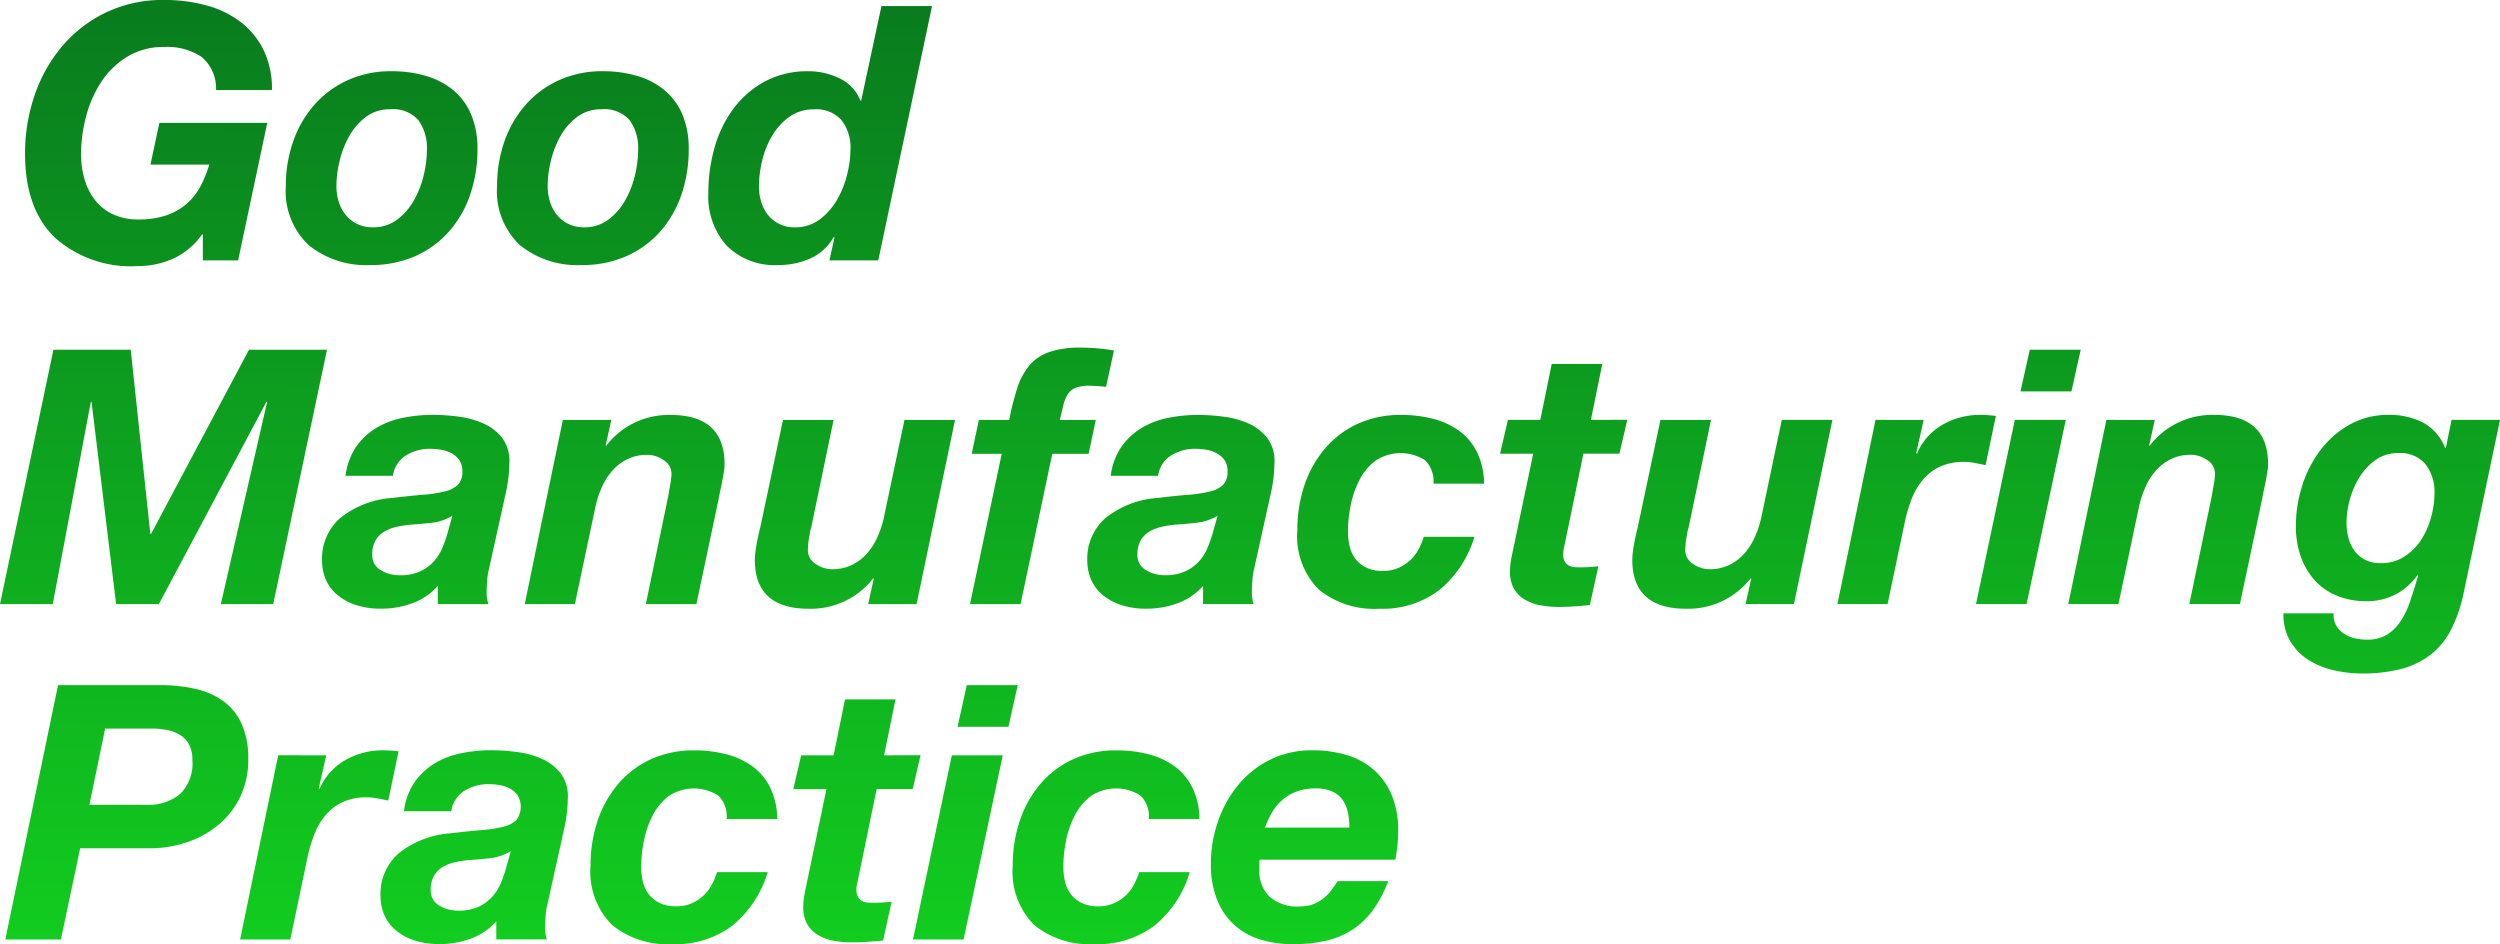 <svg xmlns="http://www.w3.org/2000/svg" xmlns:xlink="http://www.w3.org/1999/xlink" width="194.285" height="73.372" viewBox="0 0 194.285 73.372">
  <defs>
    <linearGradient id="linear-gradient" x1="0.5" x2="0.494" y2="1.592" gradientUnits="objectBoundingBox">
      <stop offset="0" stop-color="#097b1e"/>
      <stop offset="1" stop-color="#17fd20"/>
    </linearGradient>
  </defs>
  <path id="パス_13778" data-name="パス 13778" d="M14.494-9.562v2.021h2.741L19.5-18.227H11.116l-.692,3.239h4.568a8.817,8.817,0,0,1-.706,1.73,4.677,4.677,0,0,1-1.08,1.343,4.871,4.871,0,0,1-1.55.872,6.448,6.448,0,0,1-2.145.318,4.572,4.572,0,0,1-2.035-.415,3.851,3.851,0,0,1-1.384-1.121,4.842,4.842,0,0,1-.8-1.62,6.973,6.973,0,0,1-.263-1.938,11.4,11.4,0,0,1,.388-2.893A9.034,9.034,0,0,1,6.59-21.4a6.423,6.423,0,0,1,2.021-1.966,5.391,5.391,0,0,1,2.893-.761,4.825,4.825,0,0,1,2.879.761,3.172,3.172,0,0,1,1.135,2.588h4.346a6.9,6.9,0,0,0-.664-3.142,6.169,6.169,0,0,0-1.8-2.173,7.725,7.725,0,0,0-2.658-1.273,12.373,12.373,0,0,0-3.267-.415,10.214,10.214,0,0,0-4.5.969,10.256,10.256,0,0,0-3.405,2.616,11.767,11.767,0,0,0-2.145,3.807,13.865,13.865,0,0,0-.747,4.568q0,4.236,2.284,6.478A8.878,8.878,0,0,0,9.455-7.1a6.716,6.716,0,0,0,2.713-.568,5.579,5.579,0,0,0,2.27-1.9Zm10.381-3.765a8.382,8.382,0,0,1,.249-1.952,7.448,7.448,0,0,1,.747-1.924,4.746,4.746,0,0,1,1.287-1.481,3.015,3.015,0,0,1,1.869-.6,2.625,2.625,0,0,1,2.229.858,3.712,3.712,0,0,1,.651,2.3,8.556,8.556,0,0,1-.249,1.966,7.343,7.343,0,0,1-.761,1.952,4.855,4.855,0,0,1-1.3,1.495,3.058,3.058,0,0,1-1.9.6,2.69,2.69,0,0,1-1.218-.263,2.657,2.657,0,0,1-.886-.706,3.023,3.023,0,0,1-.54-1.024A4.1,4.1,0,0,1,24.875-13.327Zm-3.931,0A5.749,5.749,0,0,0,22.73-8.718a7.07,7.07,0,0,0,4.775,1.536,8.442,8.442,0,0,0,3.5-.692,7.644,7.644,0,0,0,2.616-1.91,8.382,8.382,0,0,0,1.647-2.865,10.762,10.762,0,0,0,.568-3.53,6.808,6.808,0,0,0-.484-2.685,4.973,4.973,0,0,0-1.37-1.883,5.89,5.89,0,0,0-2.118-1.121,9.264,9.264,0,0,0-2.7-.374,8.068,8.068,0,0,0-3.433.706,7.694,7.694,0,0,0-2.588,1.924,8.556,8.556,0,0,0-1.633,2.838A10.347,10.347,0,0,0,20.944-13.327Zm20.348,0a8.382,8.382,0,0,1,.249-1.952,7.447,7.447,0,0,1,.747-1.924,4.746,4.746,0,0,1,1.287-1.481,3.015,3.015,0,0,1,1.869-.6,2.625,2.625,0,0,1,2.229.858,3.712,3.712,0,0,1,.651,2.3,8.555,8.555,0,0,1-.249,1.966,7.343,7.343,0,0,1-.761,1.952,4.855,4.855,0,0,1-1.3,1.495,3.058,3.058,0,0,1-1.9.6,2.69,2.69,0,0,1-1.218-.263,2.657,2.657,0,0,1-.886-.706,3.023,3.023,0,0,1-.54-1.024A4.1,4.1,0,0,1,41.292-13.327Zm-3.931,0a5.749,5.749,0,0,0,1.786,4.609,7.07,7.07,0,0,0,4.775,1.536,8.442,8.442,0,0,0,3.5-.692,7.644,7.644,0,0,0,2.616-1.91,8.382,8.382,0,0,0,1.647-2.865,10.763,10.763,0,0,0,.568-3.53,6.808,6.808,0,0,0-.484-2.685,4.973,4.973,0,0,0-1.37-1.883,5.89,5.89,0,0,0-2.118-1.121,9.265,9.265,0,0,0-2.7-.374,8.068,8.068,0,0,0-3.433.706,7.694,7.694,0,0,0-2.588,1.924,8.556,8.556,0,0,0-1.633,2.838A10.347,10.347,0,0,0,37.361-13.327ZM62-19.279a2.6,2.6,0,0,1,2.132.844,3.45,3.45,0,0,1,.692,2.256A8.3,8.3,0,0,1,64.56-14.2a7.309,7.309,0,0,1-.8,1.979,5.047,5.047,0,0,1-1.343,1.509,3.118,3.118,0,0,1-1.91.6,2.69,2.69,0,0,1-1.218-.263,2.591,2.591,0,0,1-.872-.692,3.007,3.007,0,0,1-.526-1.01,4.1,4.1,0,0,1-.18-1.218,8.66,8.66,0,0,1,.249-1.993,6.873,6.873,0,0,1,.775-1.938A4.761,4.761,0,0,1,60.075-18.7,3.231,3.231,0,0,1,62-19.279Zm1.578,9.966L63.19-7.541h3.793l4.18-19.766H67.231l-1.578,7.364H65.6a3.161,3.161,0,0,0-1.62-1.744,5.451,5.451,0,0,0-2.395-.554,7,7,0,0,0-3.46.817,7.472,7.472,0,0,0-2.436,2.146,9.315,9.315,0,0,0-1.44,3.018,12.83,12.83,0,0,0-.471,3.46A5.743,5.743,0,0,0,55.2-8.69a5.275,5.275,0,0,0,4.028,1.509,6.015,6.015,0,0,0,2.478-.512,3.877,3.877,0,0,0,1.813-1.675ZM2.882-.6-1.27,19.171h4.1L5.789,3.446h.055l1.91,15.724h3.322L19.437,3.446h.055l-3.6,15.724h4.07L24.143-.6H18.081L10.468,13.717h-.055L8.89-.6Zm22.7,9.8h3.682a2.229,2.229,0,0,1,1.024-1.592A3.513,3.513,0,0,1,32.172,7.1a5.135,5.135,0,0,1,.817.069,2.648,2.648,0,0,1,.8.263,1.809,1.809,0,0,1,.623.526,1.441,1.441,0,0,1,.249.886,1.447,1.447,0,0,1-.332,1.038,2.13,2.13,0,0,1-1.01.526,9.916,9.916,0,0,1-1.7.263q-1.024.083-2.408.249a7.269,7.269,0,0,0-4.028,1.55,4.192,4.192,0,0,0-1.426,3.322,3.737,3.737,0,0,0,.277,1.426,3.171,3.171,0,0,0,.858,1.19,4.329,4.329,0,0,0,1.453.817,6.171,6.171,0,0,0,2.035.3,6.9,6.9,0,0,0,2.408-.429,4.773,4.773,0,0,0,1.966-1.343v1.412h3.931a2.992,2.992,0,0,1-.138-.831q0-.415.042-.983a4.814,4.814,0,0,1,.152-.955l1.273-5.758a11.424,11.424,0,0,0,.3-2.409,2.989,2.989,0,0,0-.54-1.952,3.771,3.771,0,0,0-1.453-1.135,6.826,6.826,0,0,0-1.938-.54,15.5,15.5,0,0,0-2.021-.138,11.564,11.564,0,0,0-2.353.235,6.441,6.441,0,0,0-2.049.789,5.166,5.166,0,0,0-1.55,1.453A5.1,5.1,0,0,0,25.583,9.2Zm8.305,3.1L33.5,13.689a9.753,9.753,0,0,1-.415,1.163,3.542,3.542,0,0,1-.678,1.038,3.392,3.392,0,0,1-1.052.747,3.623,3.623,0,0,1-1.536.291,2.814,2.814,0,0,1-1.509-.4,1.323,1.323,0,0,1-.651-1.2,2.155,2.155,0,0,1,.249-1.094,1.913,1.913,0,0,1,.651-.678,3.1,3.1,0,0,1,.927-.374,8.235,8.235,0,0,1,1.08-.18q.858-.055,1.716-.152A4,4,0,0,0,33.888,12.3ZM42.47,4.858,39.508,19.171h3.9l1.606-7.613A7.808,7.808,0,0,1,45.5,10.09a4.974,4.974,0,0,1,.8-1.273,3.857,3.857,0,0,1,1.163-.9,3.4,3.4,0,0,1,1.564-.346,2.205,2.205,0,0,1,1.287.415,1.241,1.241,0,0,1,.6,1.052,5.345,5.345,0,0,1-.1.858q-.1.554-.152.886L48.92,19.171h3.931l1.772-8.388q.028-.194.1-.512t.138-.678q.069-.36.125-.706a3.737,3.737,0,0,0,.055-.568q0-3.848-4.18-3.848a6.115,6.115,0,0,0-5.011,2.381h-.055l.443-1.993ZM69.96,19.171,72.95,4.858H69.019l-1.606,7.613a7.807,7.807,0,0,1-.484,1.467,4.973,4.973,0,0,1-.8,1.273,3.857,3.857,0,0,1-1.163.9,3.4,3.4,0,0,1-1.564.346,2.205,2.205,0,0,1-1.287-.415,1.241,1.241,0,0,1-.6-1.052q0-.138.014-.374a4.586,4.586,0,0,1,.055-.484q.042-.249.083-.484a2.855,2.855,0,0,1,.1-.4L63.51,4.858H59.579l-1.772,8.388q-.055.194-.125.512t-.138.678q-.069.36-.111.706a4.951,4.951,0,0,0-.042.568q0,3.82,4.18,3.82a6.142,6.142,0,0,0,5.011-2.353h.055L66.2,19.171ZM76.577,7.488,74.113,19.171h3.931L80.508,7.488h2.824l.554-2.63h-2.8q.166-.637.277-1.121a2.835,2.835,0,0,1,.318-.831,1.325,1.325,0,0,1,.6-.526,2.794,2.794,0,0,1,1.135-.18q.3,0,.637.028l.637.055L85.3-.54Q84.66-.651,84.01-.707T82.722-.762a7.24,7.24,0,0,0-2.505.36A3.523,3.523,0,0,0,78.681.678a5.371,5.371,0,0,0-.914,1.758,22.513,22.513,0,0,0-.609,2.422H74.8l-.554,2.63ZM85.048,9.2H88.73a2.229,2.229,0,0,1,1.024-1.592A3.513,3.513,0,0,1,91.637,7.1a5.135,5.135,0,0,1,.817.069,2.648,2.648,0,0,1,.8.263,1.809,1.809,0,0,1,.623.526,1.441,1.441,0,0,1,.249.886A1.447,1.447,0,0,1,93.8,9.883a2.13,2.13,0,0,1-1.01.526,9.916,9.916,0,0,1-1.7.263q-1.024.083-2.408.249a7.269,7.269,0,0,0-4.028,1.55,4.192,4.192,0,0,0-1.426,3.322,3.737,3.737,0,0,0,.277,1.426,3.171,3.171,0,0,0,.858,1.19,4.329,4.329,0,0,0,1.453.817,6.171,6.171,0,0,0,2.035.3,6.9,6.9,0,0,0,2.408-.429,4.773,4.773,0,0,0,1.966-1.343v1.412h3.931a2.992,2.992,0,0,1-.138-.831q0-.415.042-.983A4.815,4.815,0,0,1,96.2,16.4l1.273-5.758a11.423,11.423,0,0,0,.3-2.409,2.989,2.989,0,0,0-.54-1.952,3.771,3.771,0,0,0-1.453-1.135,6.826,6.826,0,0,0-1.938-.54A15.5,15.5,0,0,0,91.83,4.47a11.564,11.564,0,0,0-2.353.235,6.441,6.441,0,0,0-2.049.789,5.166,5.166,0,0,0-1.55,1.453A5.1,5.1,0,0,0,85.048,9.2Zm8.305,3.1-.388,1.384a9.754,9.754,0,0,1-.415,1.163,3.542,3.542,0,0,1-.678,1.038,3.391,3.391,0,0,1-1.052.747,3.623,3.623,0,0,1-1.536.291,2.814,2.814,0,0,1-1.509-.4,1.323,1.323,0,0,1-.651-1.2,2.155,2.155,0,0,1,.249-1.094,1.913,1.913,0,0,1,.651-.678,3.1,3.1,0,0,1,.927-.374,8.235,8.235,0,0,1,1.08-.18q.858-.055,1.716-.152A4,4,0,0,0,93.353,12.3Zm16.776-2.492h3.931a5.644,5.644,0,0,0-.54-2.436,4.52,4.52,0,0,0-1.384-1.661,5.982,5.982,0,0,0-2.035-.941,9.69,9.69,0,0,0-2.464-.3,7.951,7.951,0,0,0-3.433.706,7.4,7.4,0,0,0-2.533,1.938,8.591,8.591,0,0,0-1.578,2.851,10.829,10.829,0,0,0-.54,3.447,5.882,5.882,0,0,0,1.675,4.637,6.847,6.847,0,0,0,4.692,1.481,7.3,7.3,0,0,0,4.665-1.453,8.489,8.489,0,0,0,2.727-4.139h-3.931a5.73,5.73,0,0,1-.429,1.01,3.129,3.129,0,0,1-.664.844,3.349,3.349,0,0,1-.914.581,2.94,2.94,0,0,1-1.177.221,2.864,2.864,0,0,1-1.26-.249,2.416,2.416,0,0,1-.844-.664,2.5,2.5,0,0,1-.471-.983,5.068,5.068,0,0,1-.138-1.2,10.4,10.4,0,0,1,.208-1.979,7.378,7.378,0,0,1,.678-1.979,4.429,4.429,0,0,1,1.246-1.509,3.529,3.529,0,0,1,3.862-.042A2.28,2.28,0,0,1,110.129,9.813Zm12.236-4.955.886-4.346H119.32l-.886,4.346h-2.519l-.609,2.63h2.575l-1.606,7.668q-.083.388-.138.734a3.982,3.982,0,0,0-.055.623,2.694,2.694,0,0,0,.291,1.44,2.358,2.358,0,0,0,.858.872,3.687,3.687,0,0,0,1.218.443,7.57,7.57,0,0,0,1.37.125q.637,0,1.246-.042t1.218-.1l.664-3.018a11.841,11.841,0,0,1-1.412.083q-.222,0-.457-.014a.967.967,0,0,1-.429-.125.877.877,0,0,1-.318-.318,1.167,1.167,0,0,1-.125-.6,1.945,1.945,0,0,1,.028-.263q.028-.18.083-.4l1.467-7.115h2.8l.609-2.63Zm15.78,14.313,2.99-14.313H137.2L135.6,12.471a7.807,7.807,0,0,1-.485,1.467,4.972,4.972,0,0,1-.8,1.273,3.856,3.856,0,0,1-1.163.9,3.4,3.4,0,0,1-1.564.346,2.206,2.206,0,0,1-1.287-.415,1.242,1.242,0,0,1-.6-1.052q0-.138.014-.374a4.588,4.588,0,0,1,.055-.484q.042-.249.083-.484a2.859,2.859,0,0,1,.1-.4L131.7,4.858h-3.931l-1.772,8.388q-.055.194-.125.512t-.138.678q-.069.36-.111.706a4.957,4.957,0,0,0-.042.568q0,3.82,4.18,3.82a6.142,6.142,0,0,0,5.011-2.353h.055l-.443,1.993Zm6.34-14.313-2.962,14.313h3.9l1.329-6.34a12.087,12.087,0,0,1,.512-1.758,5.387,5.387,0,0,1,.858-1.509,3.91,3.91,0,0,1,1.329-1.052,4.334,4.334,0,0,1,1.924-.388,4.226,4.226,0,0,1,.831.083l.831.166.8-3.82a9.005,9.005,0,0,0-1.218-.083,5.821,5.821,0,0,0-2.921.761A4.709,4.709,0,0,0,147.7,7.488l-.055-.055.581-2.575Zm15.226-2.215.72-3.239h-3.959l-.72,3.239Zm-4.4,2.215-3.018,14.313h3.931l3.045-14.313Zm7.115,0-2.962,14.313h3.9l1.606-7.613a7.807,7.807,0,0,1,.484-1.467,4.973,4.973,0,0,1,.8-1.273,3.857,3.857,0,0,1,1.163-.9,3.4,3.4,0,0,1,1.564-.346,2.205,2.205,0,0,1,1.287.415,1.241,1.241,0,0,1,.6,1.052,5.35,5.35,0,0,1-.1.858q-.1.554-.152.886l-1.744,8.388h3.931l1.772-8.388q.028-.194.1-.512t.138-.678q.069-.36.125-.706a3.739,3.739,0,0,0,.055-.568q0-3.848-4.18-3.848A6.115,6.115,0,0,0,165.8,6.851h-.055l.443-1.993Zm27.739,13.565,2.851-13.565H189.25l-.443,2.187h-.055a3.828,3.828,0,0,0-1.744-1.993,5.692,5.692,0,0,0-2.63-.581,6.093,6.093,0,0,0-3.059.761,7.348,7.348,0,0,0-2.27,1.993,9.125,9.125,0,0,0-1.412,2.768,10.3,10.3,0,0,0-.484,3.114,6.971,6.971,0,0,0,.388,2.395,5.48,5.48,0,0,0,1.093,1.841,4.683,4.683,0,0,0,1.73,1.19,6.067,6.067,0,0,0,2.3.415,4.71,4.71,0,0,0,3.931-2.021l.055.055q-.3,1.024-.609,1.938a6.591,6.591,0,0,1-.747,1.578,3.506,3.506,0,0,1-1.066,1.052,2.912,2.912,0,0,1-1.564.388,4.1,4.1,0,0,1-.941-.111,2.568,2.568,0,0,1-.844-.36,1.872,1.872,0,0,1-.6-.637,1.693,1.693,0,0,1-.194-.941h-3.9a4.133,4.133,0,0,0,.54,2.187,4.386,4.386,0,0,0,1.412,1.44,6.207,6.207,0,0,0,1.966.8,9.756,9.756,0,0,0,2.173.249,11.767,11.767,0,0,0,3.087-.36,6.359,6.359,0,0,0,2.27-1.107,5.806,5.806,0,0,0,1.564-1.91A11.286,11.286,0,0,0,190.164,18.423ZM185.1,7.433a2.556,2.556,0,0,1,2.132.872,3.475,3.475,0,0,1,.692,2.229,7.173,7.173,0,0,1-.263,1.883,6.176,6.176,0,0,1-.775,1.758,4.373,4.373,0,0,1-1.3,1.3,3.305,3.305,0,0,1-1.841.512,2.635,2.635,0,0,1-1.19-.249,2.322,2.322,0,0,1-.831-.692,2.93,2.93,0,0,1-.484-1.01,4.63,4.63,0,0,1-.152-1.2,6.836,6.836,0,0,1,.263-1.813,6.453,6.453,0,0,1,.761-1.744,4.58,4.58,0,0,1,1.246-1.315A2.953,2.953,0,0,1,185.1,7.433ZM3.242,25.467l-4.1,19.766H3.464l1.495-7.087h5.371a9.054,9.054,0,0,0,2.934-.471,7.641,7.641,0,0,0,2.45-1.357A6.428,6.428,0,0,0,17.4,34.146a6.622,6.622,0,0,0,.623-2.921,6.516,6.516,0,0,0-.512-2.741,4.452,4.452,0,0,0-1.426-1.772,5.906,5.906,0,0,0-2.173-.955,12.248,12.248,0,0,0-2.755-.291Zm2.436,9.3L6.9,28.845h3.71a5.568,5.568,0,0,1,1.121.111,3.149,3.149,0,0,1,.983.374,1.9,1.9,0,0,1,.706.747,2.565,2.565,0,0,1,.263,1.232,3.316,3.316,0,0,1-.955,2.616,3.811,3.811,0,0,1-2.616.844Zm14.672-3.848L17.389,45.234h3.9l1.329-6.34a12.078,12.078,0,0,1,.512-1.758,5.386,5.386,0,0,1,.858-1.509,3.91,3.91,0,0,1,1.329-1.052,4.334,4.334,0,0,1,1.924-.388,4.225,4.225,0,0,1,.831.083l.831.166.8-3.82a9.006,9.006,0,0,0-1.218-.083,5.821,5.821,0,0,0-2.921.761,4.709,4.709,0,0,0-2.007,2.256l-.055-.055.581-2.575Zm9.772,4.346h3.682a2.229,2.229,0,0,1,1.024-1.592,3.513,3.513,0,0,1,1.883-.512,5.136,5.136,0,0,1,.817.069,2.648,2.648,0,0,1,.8.263,1.809,1.809,0,0,1,.623.526,1.747,1.747,0,0,1-.083,1.924,2.13,2.13,0,0,1-1.01.526,9.915,9.915,0,0,1-1.7.263q-1.024.083-2.408.249a7.268,7.268,0,0,0-4.028,1.55A4.192,4.192,0,0,0,28.3,41.856a3.737,3.737,0,0,0,.277,1.426,3.171,3.171,0,0,0,.858,1.19,4.329,4.329,0,0,0,1.453.817,6.171,6.171,0,0,0,2.035.3,6.9,6.9,0,0,0,2.408-.429,4.773,4.773,0,0,0,1.966-1.343v1.412h3.931a2.992,2.992,0,0,1-.138-.831q0-.415.042-.983a4.813,4.813,0,0,1,.152-.955l1.273-5.758a11.424,11.424,0,0,0,.3-2.409,2.989,2.989,0,0,0-.54-1.952,3.771,3.771,0,0,0-1.453-1.135,6.825,6.825,0,0,0-1.938-.54,15.5,15.5,0,0,0-2.021-.138,11.564,11.564,0,0,0-2.353.235,6.441,6.441,0,0,0-2.049.789,5.166,5.166,0,0,0-1.55,1.453A5.1,5.1,0,0,0,30.123,35.267Zm8.305,3.1-.388,1.384a9.755,9.755,0,0,1-.415,1.163,3.542,3.542,0,0,1-.678,1.038A3.391,3.391,0,0,1,35.9,42.7a3.623,3.623,0,0,1-1.536.291,2.814,2.814,0,0,1-1.509-.4,1.323,1.323,0,0,1-.651-1.2,2.155,2.155,0,0,1,.249-1.094,1.913,1.913,0,0,1,.651-.678,3.1,3.1,0,0,1,.927-.374,8.234,8.234,0,0,1,1.08-.18q.858-.055,1.716-.152A4,4,0,0,0,38.428,38.368ZM55.2,35.876h3.931a5.644,5.644,0,0,0-.54-2.436,4.52,4.52,0,0,0-1.384-1.661,5.982,5.982,0,0,0-2.035-.941,9.69,9.69,0,0,0-2.464-.3,7.951,7.951,0,0,0-3.433.706,7.4,7.4,0,0,0-2.533,1.938,8.591,8.591,0,0,0-1.578,2.851,10.83,10.83,0,0,0-.54,3.447A5.882,5.882,0,0,0,46.3,44.112,6.847,6.847,0,0,0,51,45.594a7.3,7.3,0,0,0,4.665-1.453A8.489,8.489,0,0,0,58.388,40H54.457a5.729,5.729,0,0,1-.429,1.01,3.129,3.129,0,0,1-.664.844,3.349,3.349,0,0,1-.914.581,2.94,2.94,0,0,1-1.177.221,2.864,2.864,0,0,1-1.26-.249,2.416,2.416,0,0,1-.844-.664,2.5,2.5,0,0,1-.471-.983,5.067,5.067,0,0,1-.138-1.2,10.4,10.4,0,0,1,.208-1.979,7.378,7.378,0,0,1,.678-1.979,4.429,4.429,0,0,1,1.246-1.509,3.529,3.529,0,0,1,3.862-.042A2.28,2.28,0,0,1,55.2,35.876Zm12.236-4.955.886-4.346H64.4l-.886,4.346H60.991l-.609,2.63h2.575l-1.606,7.668q-.083.388-.138.734a3.978,3.978,0,0,0-.055.623,2.694,2.694,0,0,0,.291,1.44,2.358,2.358,0,0,0,.858.872,3.688,3.688,0,0,0,1.218.443,7.57,7.57,0,0,0,1.37.125q.637,0,1.246-.042t1.218-.1l.664-3.018a11.843,11.843,0,0,1-1.412.083q-.221,0-.457-.014a.967.967,0,0,1-.429-.125.877.877,0,0,1-.318-.318,1.167,1.167,0,0,1-.125-.6,1.942,1.942,0,0,1,.028-.263q.028-.18.083-.4l1.467-7.115h2.8l.609-2.63ZM77.1,28.706l.72-3.239H73.864l-.72,3.239Zm-4.4,2.215L69.683,45.234h3.931L76.66,30.921ZM88.01,35.876h3.931a5.644,5.644,0,0,0-.54-2.436,4.52,4.52,0,0,0-1.384-1.661,5.982,5.982,0,0,0-2.035-.941,9.69,9.69,0,0,0-2.464-.3,7.951,7.951,0,0,0-3.433.706,7.4,7.4,0,0,0-2.533,1.938,8.591,8.591,0,0,0-1.578,2.851,10.829,10.829,0,0,0-.54,3.447,5.882,5.882,0,0,0,1.675,4.637A6.847,6.847,0,0,0,83.8,45.594a7.3,7.3,0,0,0,4.665-1.453A8.489,8.489,0,0,0,91.194,40H87.263a5.729,5.729,0,0,1-.429,1.01,3.129,3.129,0,0,1-.664.844,3.349,3.349,0,0,1-.914.581,2.94,2.94,0,0,1-1.177.221,2.864,2.864,0,0,1-1.26-.249,2.416,2.416,0,0,1-.844-.664,2.5,2.5,0,0,1-.471-.983,5.068,5.068,0,0,1-.138-1.2,10.4,10.4,0,0,1,.208-1.979,7.378,7.378,0,0,1,.678-1.979A4.429,4.429,0,0,1,83.5,34.091a3.529,3.529,0,0,1,3.862-.042A2.28,2.28,0,0,1,88.01,35.876Zm15.586.664H97.035a7.408,7.408,0,0,1,.54-1.163,3.825,3.825,0,0,1,.789-.969,3.686,3.686,0,0,1,1.107-.664,4.008,4.008,0,0,1,1.467-.249,3.109,3.109,0,0,1,1.384.263,1.943,1.943,0,0,1,.8.706,2.753,2.753,0,0,1,.374.983A6.176,6.176,0,0,1,103.6,36.541ZM96.62,39.032h10.548a12.289,12.289,0,0,0,.221-2.242,7.121,7.121,0,0,0-.484-2.727,5.354,5.354,0,0,0-1.356-1.966,5.587,5.587,0,0,0-2.1-1.177,9.055,9.055,0,0,0-2.727-.388,7.264,7.264,0,0,0-3.294.734,7.5,7.5,0,0,0-2.478,1.966,9.148,9.148,0,0,0-1.564,2.824,10,10,0,0,0-.554,3.308,7.393,7.393,0,0,0,.457,2.713,5.341,5.341,0,0,0,1.287,1.952,5.255,5.255,0,0,0,2.007,1.177,8.329,8.329,0,0,0,2.616.388,10.941,10.941,0,0,0,2.727-.3,6.288,6.288,0,0,0,2.062-.927,6.179,6.179,0,0,0,1.523-1.536,10.044,10.044,0,0,0,1.107-2.132h-3.931q-.222.332-.484.692a3.319,3.319,0,0,1-.609.637,3.084,3.084,0,0,1-.8.457,2.815,2.815,0,0,1-1.038.18,3.242,3.242,0,0,1-2.381-.775,2.733,2.733,0,0,1-.775-2.021v-.581A1.283,1.283,0,0,1,96.62,39.032Z" transform="translate(1.27 27.778)" fill="url(#linear-gradient)"/>
</svg>
